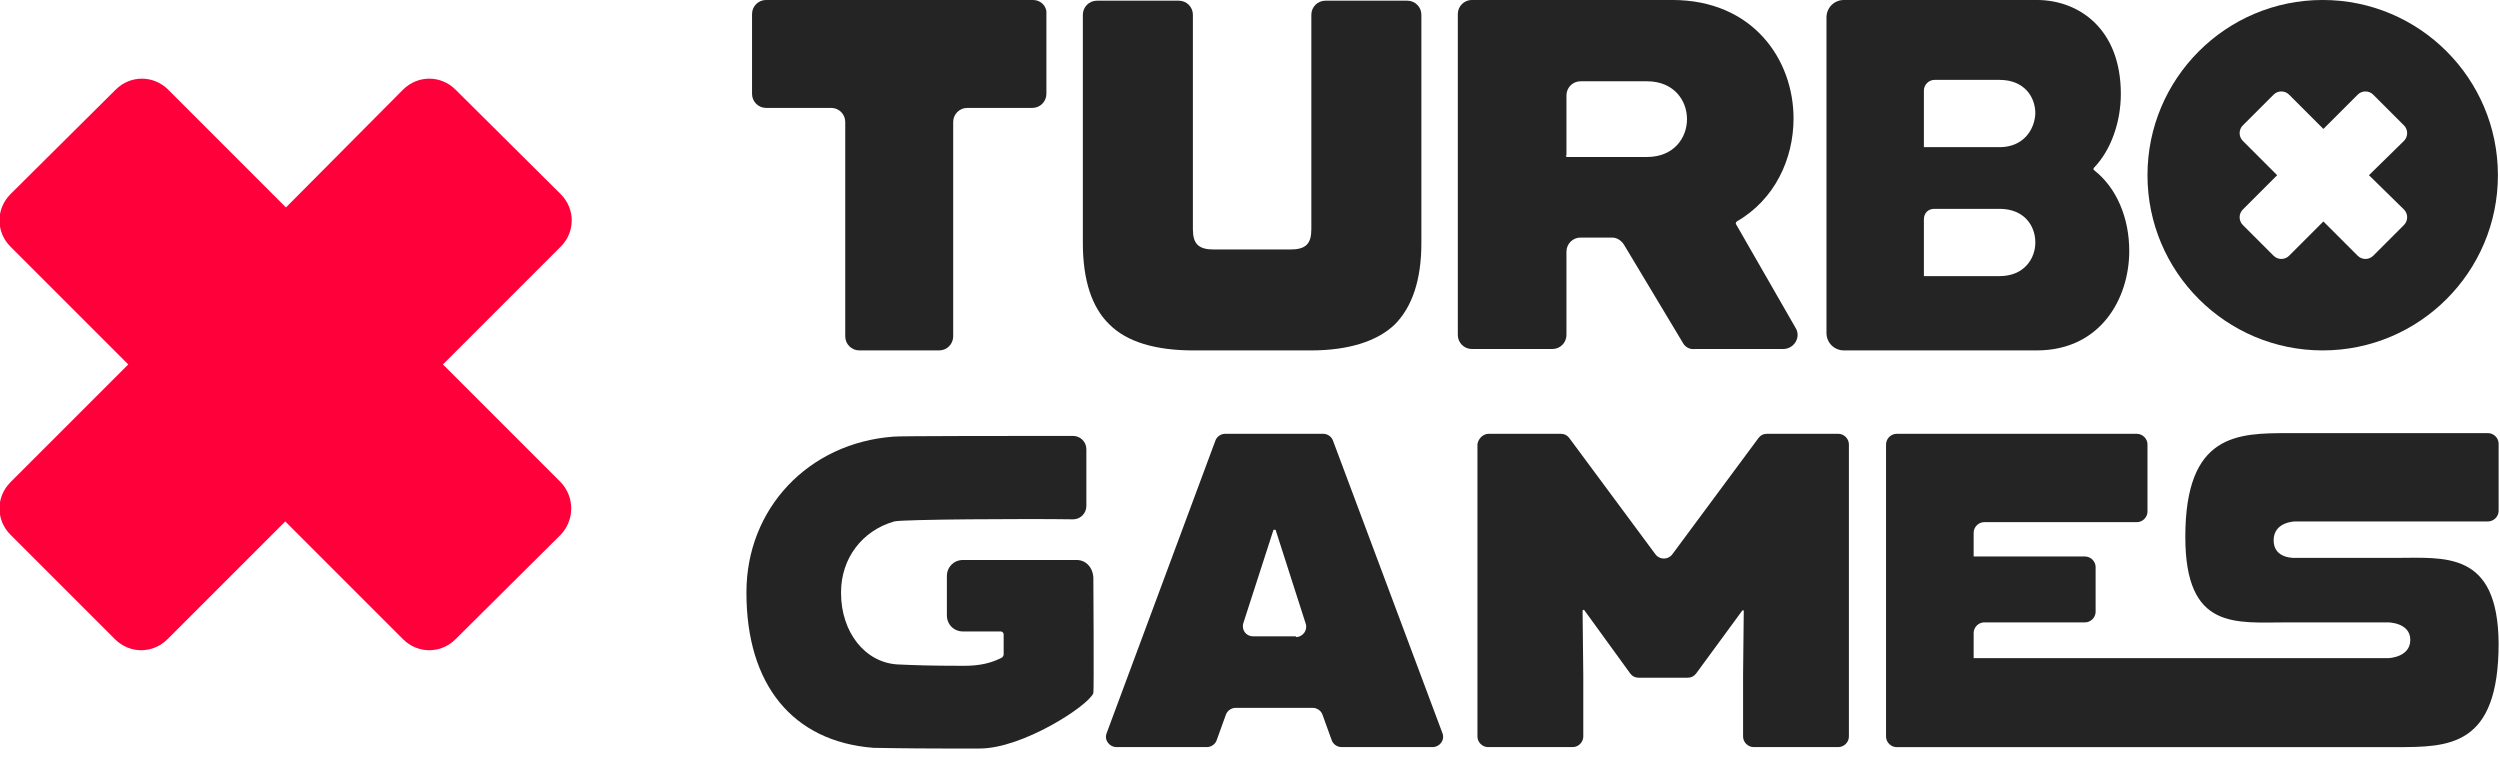 <svg width="134" height="41" viewBox="0 0 134 41" fill="none" xmlns="http://www.w3.org/2000/svg">
<g clip-path="url(#clip0_10987_27079)">
<path d="M30.053 25.845L23.742 19.534L30.053 13.223C30.842 12.434 30.842 11.194 30.053 10.405L24.418 4.807C23.63 4.019 22.39 4.019 21.601 4.807L15.327 11.119L9.016 4.807C8.227 4.019 6.987 4.019 6.198 4.807L0.563 10.405C-0.226 11.194 -0.226 12.434 0.563 13.223L6.875 19.534L0.563 25.845C-0.226 26.634 -0.226 27.874 0.563 28.663L6.161 34.26C6.95 35.049 8.189 35.049 8.978 34.26L15.29 27.949L21.601 34.26C22.39 35.049 23.63 35.049 24.418 34.26L30.053 28.663C30.805 27.874 30.805 26.634 30.053 25.845Z" fill="#FF003A"/>
<path d="M124.496 -0.001C119.312 -0.001 115.105 4.207 115.105 9.391C115.105 14.575 119.312 18.782 124.496 18.782C129.681 18.782 133.888 14.575 133.888 9.391C133.888 4.207 129.681 -0.001 124.496 -0.001ZM128.854 11.232C129.08 11.457 129.08 11.833 128.854 12.058L127.201 13.711C126.976 13.936 126.6 13.936 126.375 13.711L124.534 11.87L122.693 13.711C122.468 13.936 122.092 13.936 121.867 13.711L120.214 12.058C119.988 11.833 119.988 11.457 120.214 11.232L122.055 9.391L120.214 7.55C119.988 7.325 119.988 6.949 120.214 6.723L121.867 5.071C122.092 4.845 122.468 4.845 122.693 5.071L124.534 6.911L126.375 5.071C126.6 4.845 126.976 4.845 127.201 5.071L128.854 6.723C129.08 6.949 129.08 7.325 128.854 7.55L126.976 9.391L128.854 11.232Z" fill="#242424"/>
<path d="M65.667 23.252H70.926C71.152 23.252 71.377 23.402 71.452 23.628L77.313 39.293C77.463 39.669 77.162 40.044 76.787 40.044H71.903C71.678 40.044 71.452 39.894 71.377 39.669L70.889 38.316C70.814 38.091 70.588 37.941 70.363 37.941H66.23C66.005 37.941 65.779 38.091 65.704 38.316L65.216 39.669C65.141 39.894 64.916 40.044 64.69 40.044H59.844C59.468 40.044 59.168 39.669 59.318 39.293L65.141 23.628C65.216 23.402 65.442 23.252 65.667 23.252ZM69.461 34.146C69.837 34.146 70.1 33.771 69.987 33.433L68.372 28.399H68.259L66.644 33.395C66.531 33.771 66.794 34.109 67.17 34.109H69.461V34.146Z" fill="#242424"/>
<path d="M79.792 23.252H83.661C83.849 23.252 83.999 23.327 84.112 23.477L88.733 29.713C88.958 30.014 89.409 30.014 89.635 29.713L94.255 23.477C94.368 23.327 94.518 23.252 94.706 23.252H98.538C98.838 23.252 99.101 23.515 99.101 23.816V39.481C99.101 39.782 98.838 40.044 98.538 40.044H93.992C93.692 40.044 93.429 39.782 93.429 39.481V36.175L93.466 32.719H93.391L90.912 36.1C90.799 36.25 90.649 36.325 90.461 36.325H87.831C87.644 36.325 87.493 36.25 87.381 36.1L84.901 32.681L84.826 32.719L84.864 36.175V39.481C84.864 39.782 84.6 40.044 84.3 40.044H79.754C79.454 40.044 79.191 39.782 79.191 39.481V23.816C79.228 23.515 79.492 23.252 79.792 23.252Z" fill="#242424"/>
<path d="M128.366 29.903H123.031C123.031 29.903 121.867 29.978 121.867 28.964C121.867 27.949 123.031 27.949 123.031 27.949H133.362C133.663 27.949 133.926 27.686 133.926 27.386V23.779C133.926 23.479 133.663 23.216 133.362 23.216H122.693C119.951 23.216 117.133 23.216 117.133 28.776C117.133 33.81 119.838 33.359 122.618 33.359H127.99C127.99 33.359 129.192 33.359 129.192 34.298C129.192 35.237 128.028 35.275 128.028 35.275H114.579C114.579 35.275 114.579 35.275 114.541 35.275H105.788V33.922C105.788 33.622 106.051 33.359 106.352 33.359H111.761C112.062 33.359 112.325 33.096 112.325 32.795V30.391C112.325 30.09 112.062 29.828 111.761 29.828H105.788V28.55C105.788 28.25 106.051 27.987 106.352 27.987H114.541C114.842 27.987 115.105 27.724 115.105 27.423V23.817C115.105 23.516 114.842 23.253 114.541 23.253H101.656C101.355 23.253 101.092 23.516 101.092 23.817V39.482C101.092 39.783 101.355 40.046 101.656 40.046H113.565H114.579H128.404C131.259 40.046 133.926 40.046 133.926 34.486C133.888 29.489 131.033 29.903 128.366 29.903Z" fill="#242424"/>
<path d="M90.198 18.369L87.042 13.11C86.892 12.884 86.667 12.734 86.404 12.734H84.713C84.3 12.734 83.962 13.072 83.962 13.486V17.956C83.962 18.369 83.624 18.707 83.21 18.707H78.89C78.477 18.707 78.139 18.369 78.139 17.956V0.75C78.139 0.337 78.477 -0.001 78.89 -0.001H89.635C93.955 -0.001 96.134 3.192 96.134 6.348C96.134 8.527 95.119 10.706 93.091 11.87C93.053 11.908 93.016 11.983 93.053 12.02L96.246 17.58C96.547 18.069 96.171 18.707 95.57 18.707H90.837C90.574 18.745 90.311 18.595 90.198 18.369ZM83.924 8.339C83.924 8.376 83.962 8.414 83.999 8.414H88.282C89.71 8.414 90.423 7.4 90.423 6.385C90.423 5.371 89.71 4.357 88.282 4.357H84.713C84.3 4.357 83.962 4.695 83.962 5.108V8.339H83.924Z" fill="#242424"/>
<path d="M112.25 9.128C112.212 9.09 112.212 9.09 112.212 9.053C112.212 9.015 112.212 9.015 112.25 8.978C113.151 8.038 113.677 6.536 113.677 5.033C113.677 1.539 111.423 -0.001 109.169 -0.001H98.838C98.312 -0.001 97.899 0.412 97.899 0.938V17.843C97.899 18.369 98.312 18.782 98.838 18.782H109.169C112.588 18.782 114.128 16.003 114.128 13.448C114.128 11.682 113.452 10.067 112.25 9.128ZM107.178 7.888H103.121V4.845C103.121 4.545 103.384 4.282 103.684 4.282H107.178C108.493 4.282 109.094 5.183 109.094 6.085C109.057 6.949 108.456 7.888 107.178 7.888ZM103.684 11.194H107.178C108.493 11.194 109.094 12.096 109.094 12.997C109.094 13.861 108.493 14.8 107.178 14.8H103.121V11.758C103.121 11.419 103.346 11.194 103.684 11.194Z" fill="#242424"/>
<path d="M57.703 30.015H51.617C51.128 30.015 50.753 30.39 50.753 30.879V32.982C50.753 33.471 51.128 33.846 51.617 33.846H53.645C53.721 33.846 53.796 33.922 53.796 33.997V35.086C53.796 35.124 53.758 35.199 53.721 35.236C53.157 35.537 52.519 35.687 51.692 35.687H51.579C49.814 35.687 48.912 35.65 48.086 35.612C46.358 35.499 45.08 33.884 45.08 31.78V31.743C45.08 29.939 46.207 28.437 47.935 27.948C48.349 27.836 54.998 27.798 57.515 27.836C57.928 27.836 58.229 27.498 58.229 27.122C58.229 26.032 58.229 24.079 58.229 24.079C58.229 23.666 57.891 23.365 57.515 23.365C54.96 23.365 48.048 23.365 47.898 23.403C43.315 23.741 40.009 27.272 40.009 31.743V31.78C40.009 36.702 42.488 39.744 46.808 40.083C46.996 40.083 48.424 40.12 50.602 40.12C51.467 40.12 52.143 40.12 52.255 40.12C52.331 40.12 52.406 40.12 52.519 40.12C54.81 40.12 58.341 37.828 58.604 37.152C58.642 37.077 58.604 30.954 58.604 30.954C58.567 30.39 58.191 30.015 57.703 30.015Z" fill="#242424"/>
<path d="M55.373 -0.001H41.06C40.647 -0.001 40.309 0.337 40.309 0.75V5.033C40.309 5.446 40.647 5.784 41.06 5.784H44.554C44.967 5.784 45.305 6.122 45.305 6.536V18.031C45.305 18.444 45.644 18.782 46.057 18.782H50.339C50.753 18.782 51.091 18.444 51.091 18.031V6.536C51.091 6.122 51.429 5.784 51.842 5.784H55.336C55.749 5.784 56.087 5.446 56.087 5.033V0.75C56.125 0.337 55.787 -0.001 55.373 -0.001Z" fill="#242424"/>
<path d="M71.039 0.037C70.626 0.037 70.288 0.375 70.288 0.788V12.284C70.288 13.073 69.987 13.373 69.16 13.373H65.066C64.239 13.373 63.939 13.073 63.939 12.284V0.788C63.939 0.375 63.601 0.037 63.187 0.037H58.792C58.379 0.037 58.041 0.375 58.041 0.788V13.035C58.041 15.026 58.529 16.491 59.468 17.393C60.407 18.332 61.948 18.783 63.976 18.783H70.25C72.279 18.783 73.819 18.295 74.758 17.393C75.697 16.454 76.186 14.989 76.186 13.035V0.788C76.186 0.375 75.847 0.037 75.434 0.037H71.039Z" fill="#242424"/>
</g>
<defs>
<clipPath id="clip0_10987_27079">
<rect width="134" height="40.102" fill="white"/>
</clipPath>
</defs>
</svg>
